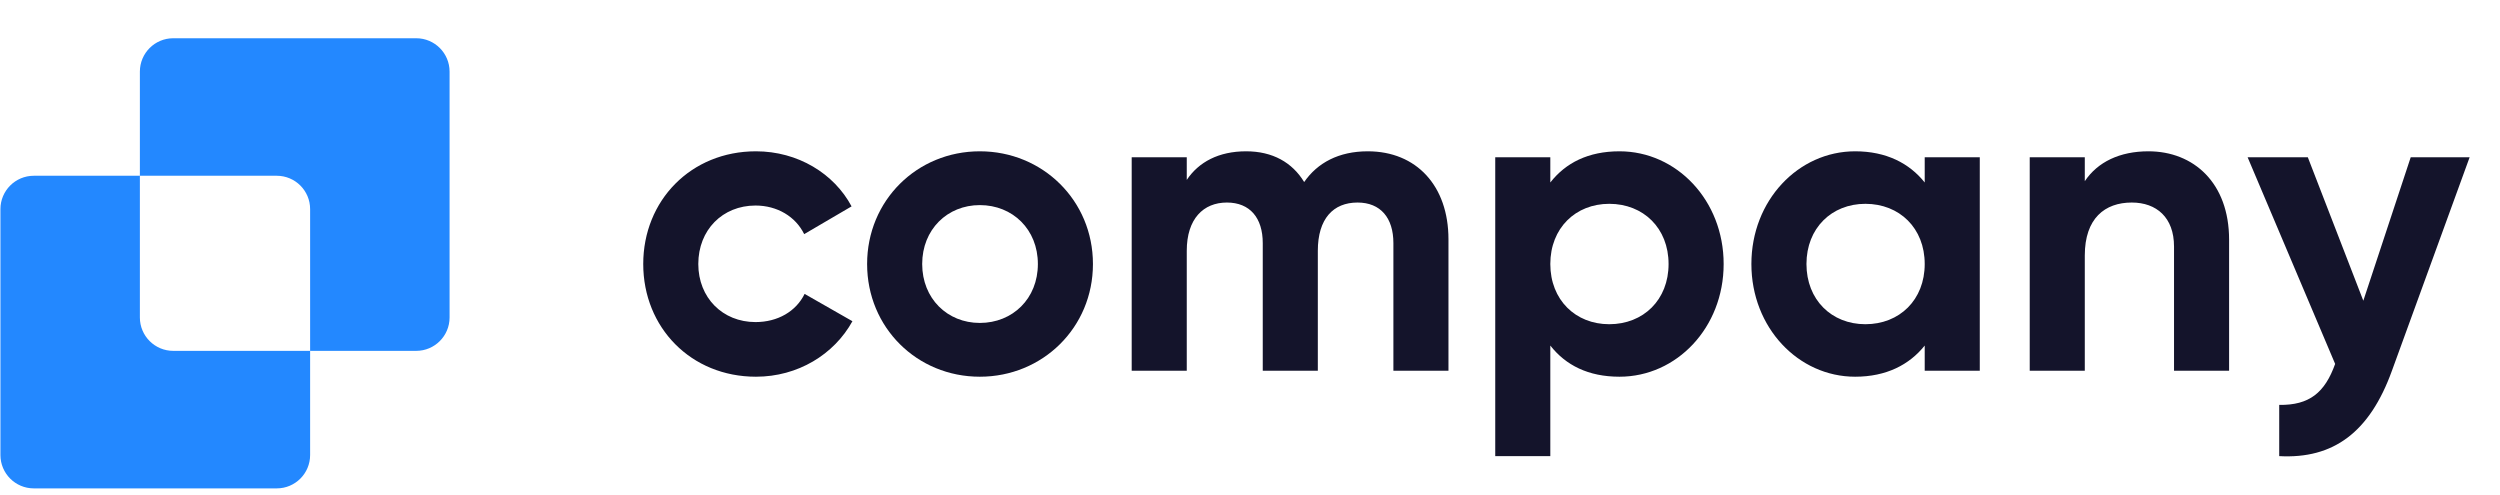 <svg width="207" height="41" viewBox="0 0 207 41" fill="none" xmlns="http://www.w3.org/2000/svg">
<path d="M199.607 13.023H204.485L198.051 30.698C196.213 35.788 193.209 38.015 188.719 37.767V33.526C191.229 33.561 192.502 32.5 193.35 30.132L186.103 13.023H191.088L195.683 24.9L199.607 13.023Z" fill="#14142B"/>
<path d="M177.888 12.528C181.635 12.528 184.569 15.144 184.569 19.846V30.698H180.009V20.411C180.009 18.007 178.56 16.77 176.51 16.77C174.283 16.77 172.621 18.078 172.621 21.153V30.698H168.061V13.023H172.621V15.003C173.682 13.412 175.52 12.528 177.888 12.528Z" fill="#14142B"/>
<path d="M159.366 13.023H163.926V30.698H159.366V28.612C158.094 30.203 156.185 31.192 153.604 31.192C148.903 31.192 145.015 27.127 145.015 21.86C145.015 16.593 148.903 12.528 153.604 12.528C156.185 12.528 158.094 13.518 159.366 15.109V13.023ZM154.453 26.845C157.281 26.845 159.366 24.83 159.366 21.86C159.366 18.891 157.281 16.876 154.453 16.876C151.66 16.876 149.575 18.891 149.575 21.86C149.575 24.83 151.66 26.845 154.453 26.845Z" fill="#14142B"/>
<path d="M134.093 12.528C138.829 12.528 142.718 16.593 142.718 21.86C142.718 27.127 138.829 31.192 134.093 31.192C131.512 31.192 129.639 30.238 128.366 28.612V37.767H123.806V13.023H128.366V15.109C129.639 13.483 131.512 12.528 134.093 12.528ZM133.244 26.845C136.072 26.845 138.158 24.83 138.158 21.86C138.158 18.891 136.072 16.876 133.244 16.876C130.452 16.876 128.366 18.891 128.366 21.86C128.366 24.83 130.452 26.845 133.244 26.845Z" fill="#14142B"/>
<path d="M113.252 12.528C117.282 12.528 119.933 15.392 119.933 19.81V30.698H115.373V20.128C115.373 18.043 114.313 16.77 112.404 16.77C110.389 16.77 109.116 18.113 109.116 20.765V30.698H104.556V20.128C104.556 18.043 103.496 16.77 101.587 16.77C99.643 16.77 98.264 18.113 98.264 20.765V30.698H93.704V13.023H98.264V14.897C99.254 13.412 100.916 12.528 103.178 12.528C105.369 12.528 106.996 13.447 107.985 15.073C109.081 13.483 110.849 12.528 113.252 12.528Z" fill="#14142B"/>
<path d="M81.129 31.192C75.933 31.192 71.797 27.127 71.797 21.86C71.797 16.593 75.933 12.528 81.129 12.528C86.325 12.528 90.496 16.593 90.496 21.86C90.496 27.127 86.325 31.192 81.129 31.192ZM81.129 26.739C83.851 26.739 85.936 24.724 85.936 21.86C85.936 18.997 83.851 16.982 81.129 16.982C78.442 16.982 76.357 18.997 76.357 21.86C76.357 24.724 78.442 26.739 81.129 26.739Z" fill="#14142B"/>
<path d="M62.592 31.192C57.219 31.192 53.26 27.127 53.26 21.86C53.26 16.593 57.219 12.528 62.592 12.528C66.056 12.528 69.061 14.367 70.51 17.088L66.586 19.386C65.879 17.937 64.359 17.018 62.556 17.018C59.834 17.018 57.819 19.032 57.819 21.86C57.819 24.653 59.834 26.668 62.556 26.668C64.394 26.668 65.914 25.784 66.621 24.335L70.581 26.597C69.061 29.354 66.056 31.192 62.592 31.192Z" fill="#14142B"/>
<path fill-rule="evenodd" clip-rule="evenodd" d="M14.344 3.167C12.819 3.167 11.582 4.403 11.582 5.928V14.553H2.798C1.273 14.553 0.036 15.79 0.036 17.315V37.676C0.036 39.201 1.273 40.438 2.798 40.438H22.917C24.442 40.438 25.678 39.201 25.678 37.676V29.051H34.463C35.988 29.051 37.225 27.814 37.225 26.289V5.928C37.225 4.403 35.988 3.167 34.463 3.167H14.344ZM25.678 29.051V17.315C25.678 15.79 24.442 14.553 22.917 14.553H11.582V26.289C11.582 27.814 12.819 29.051 14.344 29.051H25.678Z" fill="#2388FF"/>
</svg>
